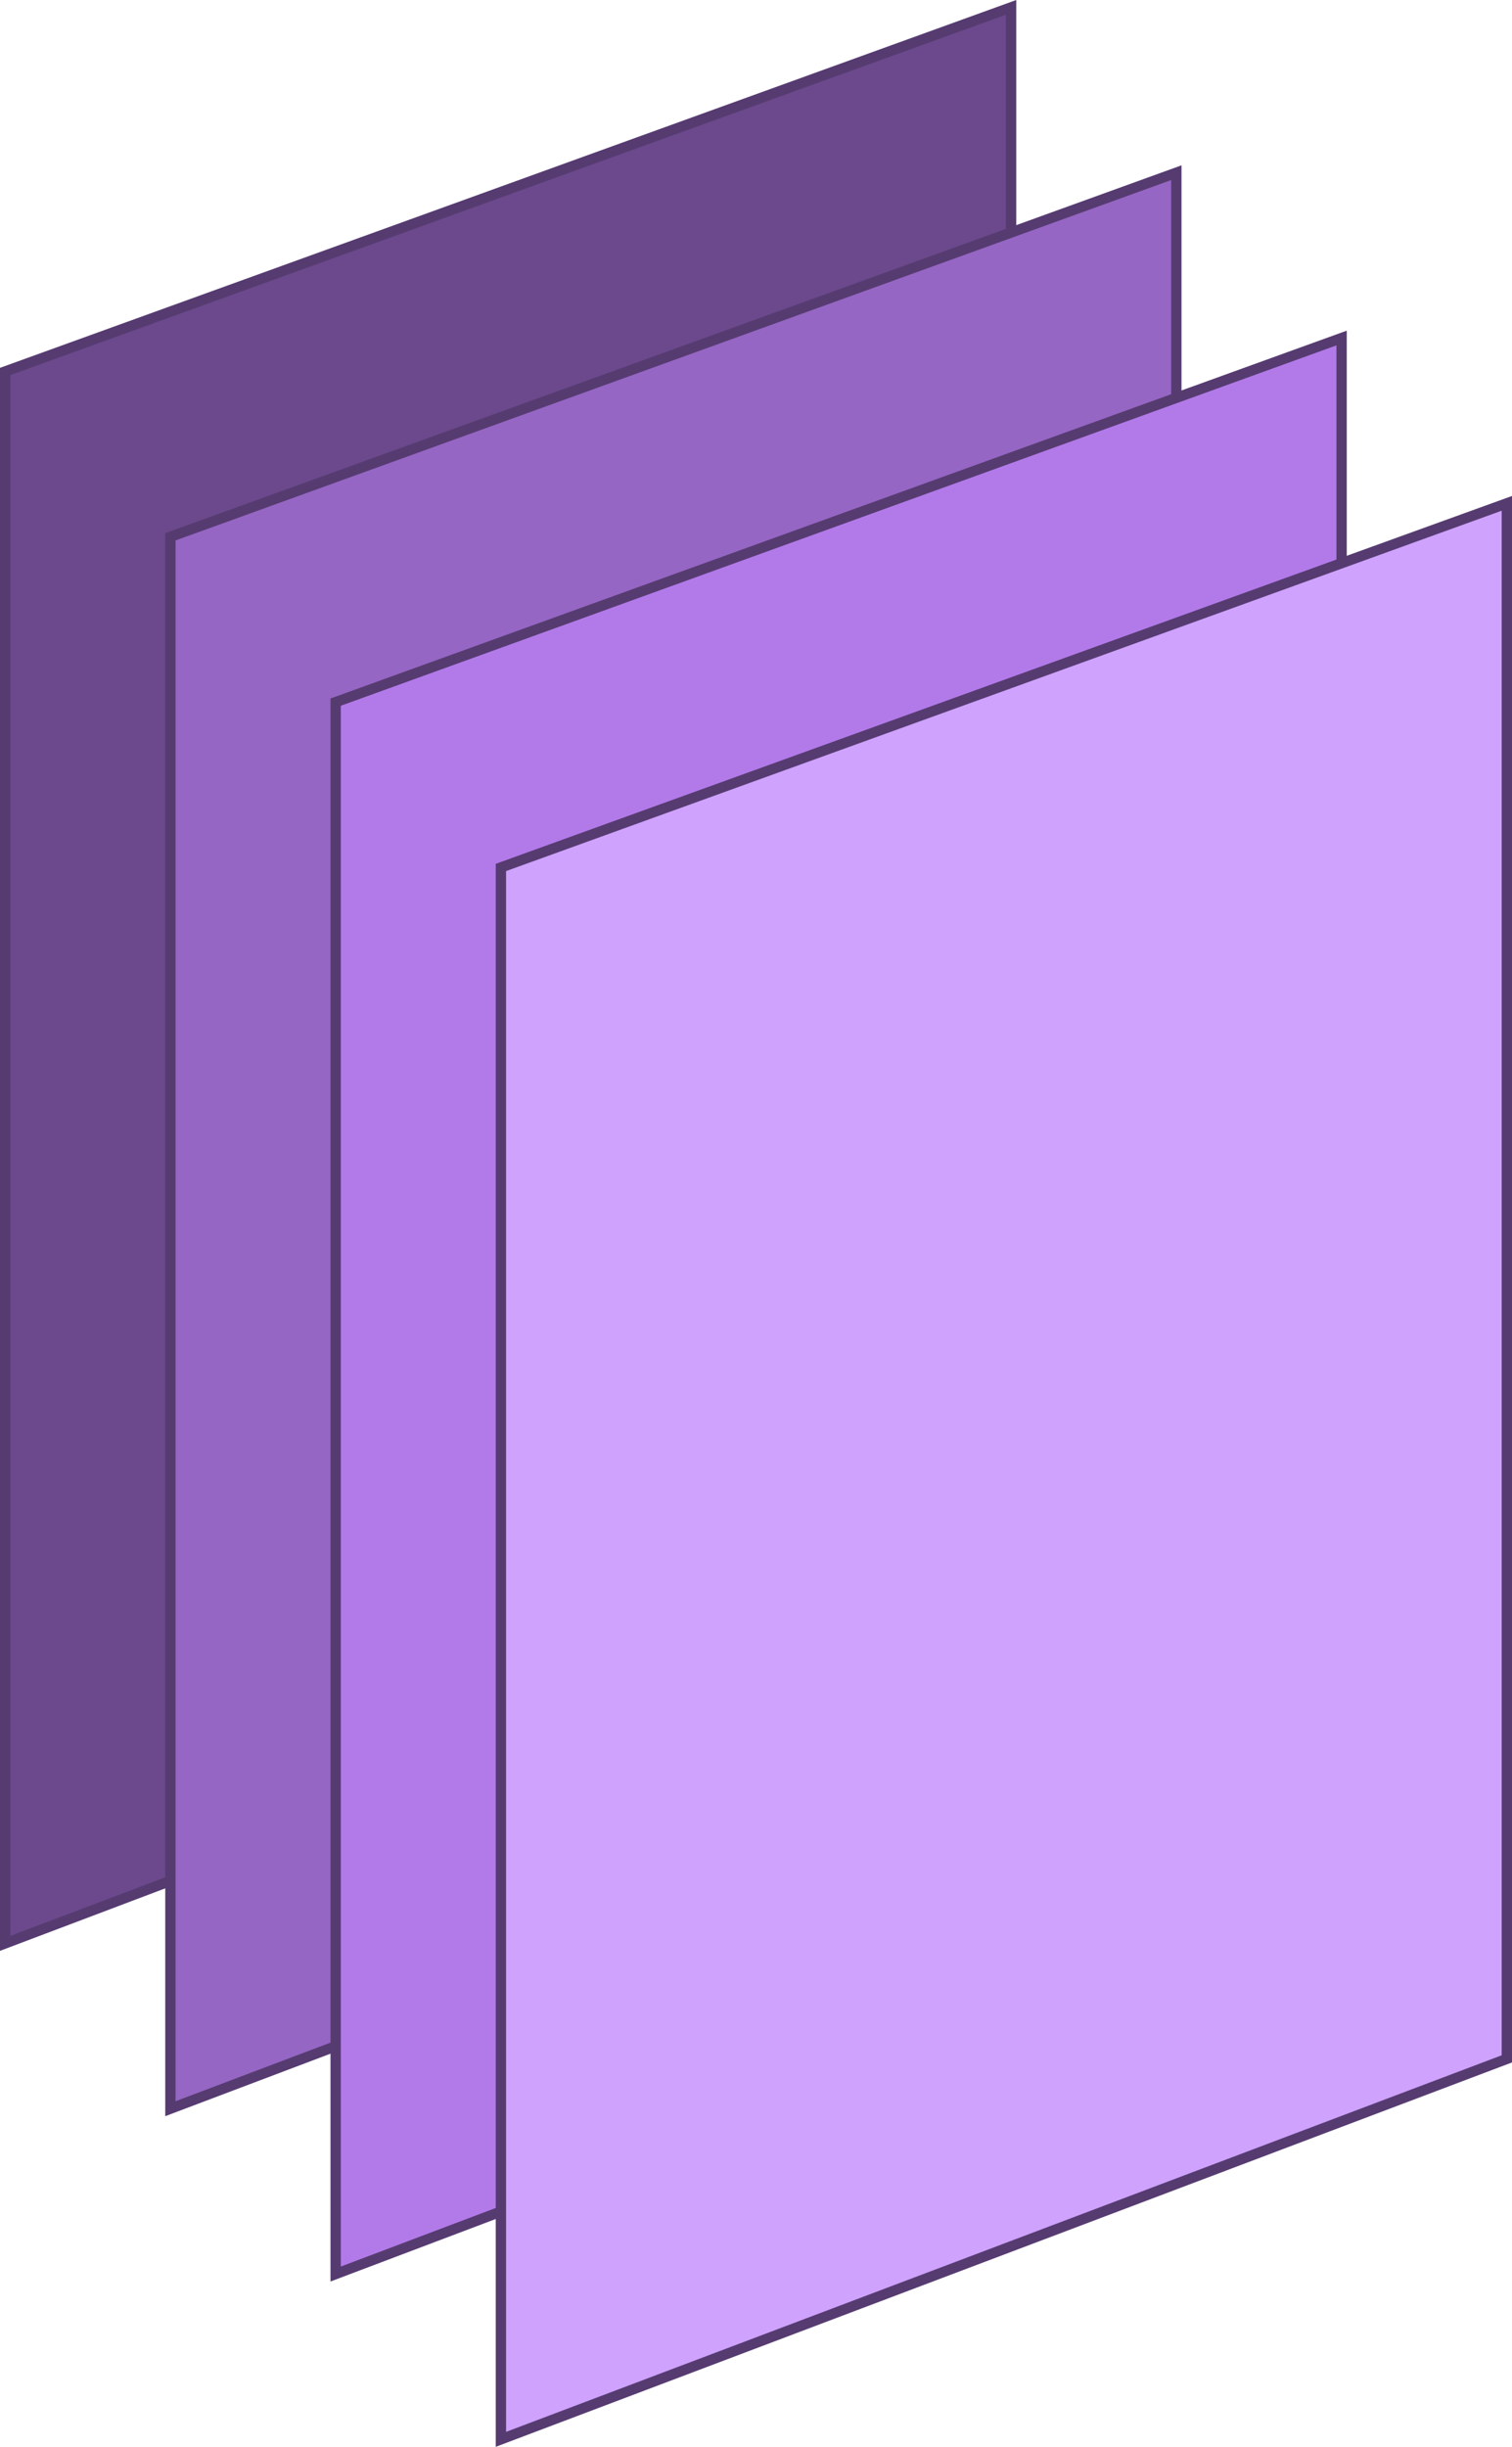 <svg width="183" height="296" viewBox="0 0 183 296" fill="none" xmlns="http://www.w3.org/2000/svg">
<path d="M0.625 235.096V44.938L122.375 0.891V189.068L0.625 235.096Z" fill="#6B498C" stroke="#563B71" stroke-width="1.25"/>
<path d="M20.625 255.096V64.939L142.375 20.891V209.068L20.625 255.096Z" fill="#9566C3" stroke="#563B71" stroke-width="1.25"/>
<path d="M40.625 275.096V84.939L162.375 40.891V229.068L40.625 275.096Z" fill="#B27AE9" stroke="#563B71" stroke-width="1.25"/>
<path d="M60.625 295.096V104.939L182.375 60.891V249.068L60.625 295.096Z" fill="#CEA2FD" stroke="#563B71" stroke-width="1.25"/>
</svg>
